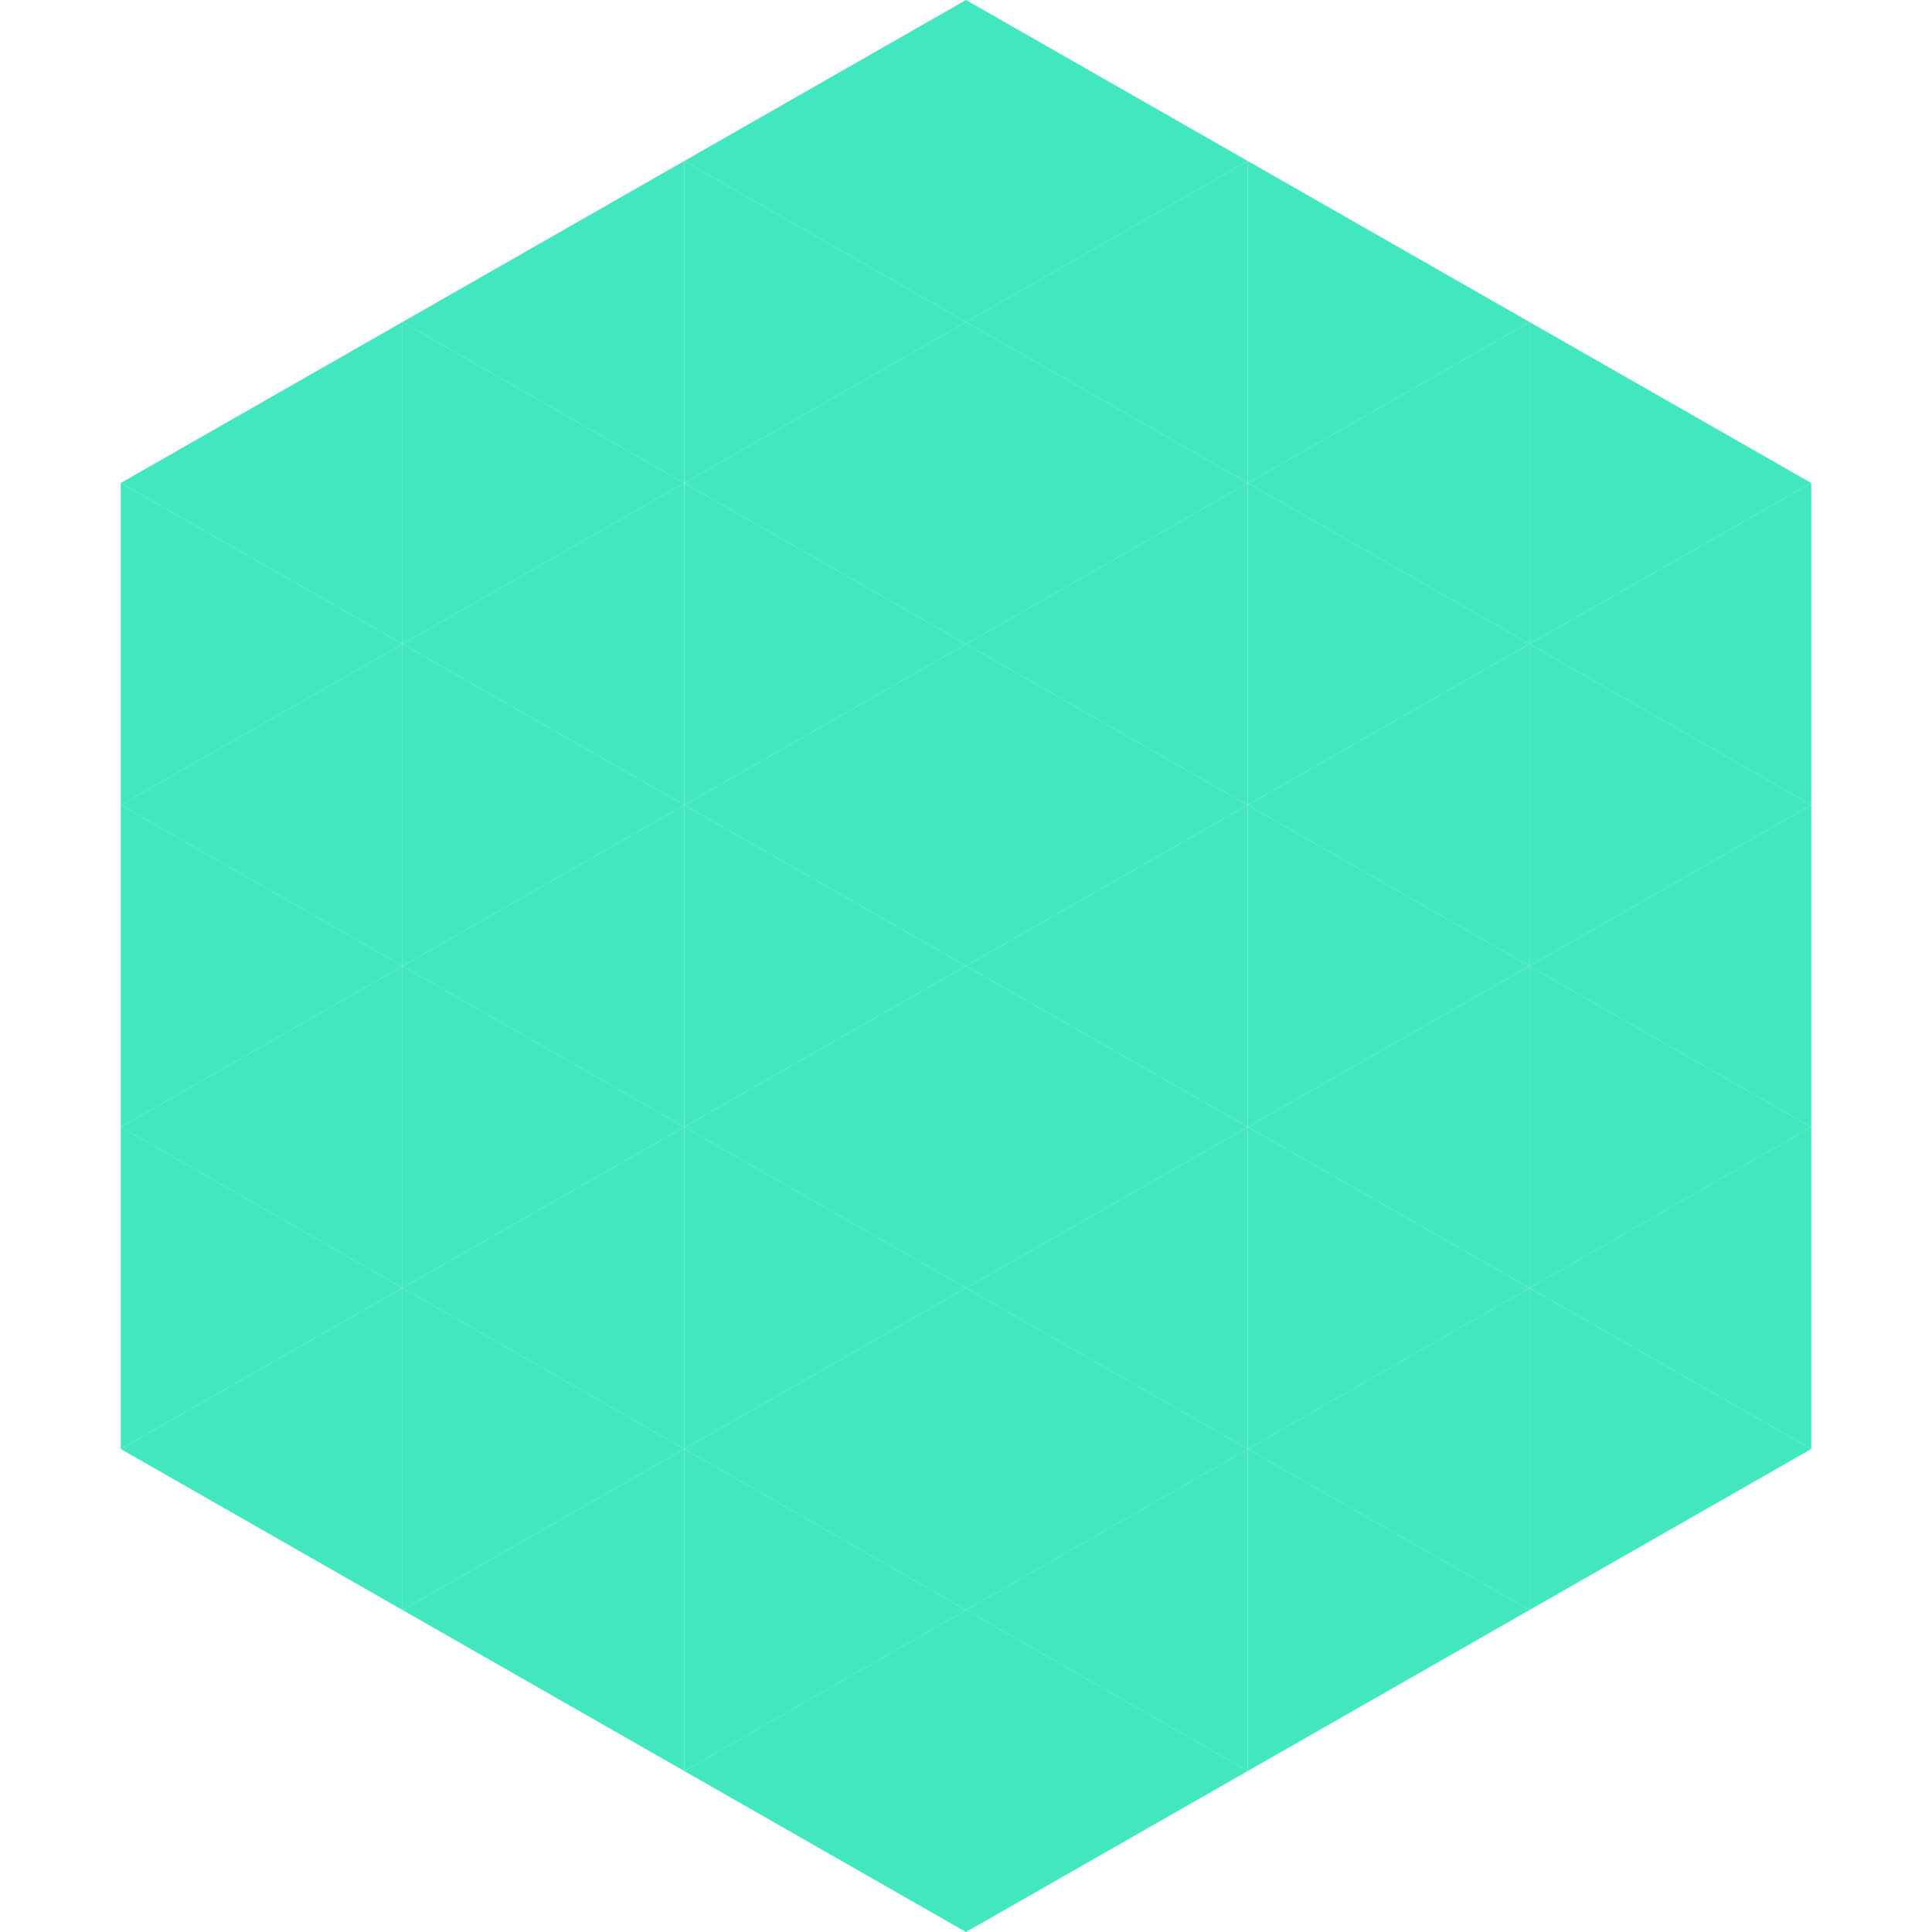 <?xml version="1.0"?>
<!-- Generated by SVGo -->
<svg width="240" height="240"
     xmlns="http://www.w3.org/2000/svg"
     xmlns:xlink="http://www.w3.org/1999/xlink">
<polygon points="50,40 15,60 50,80" style="fill:rgb(66,231,191)" />
<polygon points="190,40 225,60 190,80" style="fill:rgb(66,231,191)" />
<polygon points="15,60 50,80 15,100" style="fill:rgb(66,231,191)" />
<polygon points="225,60 190,80 225,100" style="fill:rgb(66,231,191)" />
<polygon points="50,80 15,100 50,120" style="fill:rgb(66,231,191)" />
<polygon points="190,80 225,100 190,120" style="fill:rgb(66,231,191)" />
<polygon points="15,100 50,120 15,140" style="fill:rgb(66,231,191)" />
<polygon points="225,100 190,120 225,140" style="fill:rgb(66,231,191)" />
<polygon points="50,120 15,140 50,160" style="fill:rgb(66,231,191)" />
<polygon points="190,120 225,140 190,160" style="fill:rgb(66,231,191)" />
<polygon points="15,140 50,160 15,180" style="fill:rgb(66,231,191)" />
<polygon points="225,140 190,160 225,180" style="fill:rgb(66,231,191)" />
<polygon points="50,160 15,180 50,200" style="fill:rgb(66,231,191)" />
<polygon points="190,160 225,180 190,200" style="fill:rgb(66,231,191)" />
<polygon points="15,180 50,200 15,220" style="fill:rgb(255,255,255); fill-opacity:0" />
<polygon points="225,180 190,200 225,220" style="fill:rgb(255,255,255); fill-opacity:0" />
<polygon points="50,0 85,20 50,40" style="fill:rgb(255,255,255); fill-opacity:0" />
<polygon points="190,0 155,20 190,40" style="fill:rgb(255,255,255); fill-opacity:0" />
<polygon points="85,20 50,40 85,60" style="fill:rgb(66,231,191)" />
<polygon points="155,20 190,40 155,60" style="fill:rgb(66,231,191)" />
<polygon points="50,40 85,60 50,80" style="fill:rgb(66,231,191)" />
<polygon points="190,40 155,60 190,80" style="fill:rgb(66,231,191)" />
<polygon points="85,60 50,80 85,100" style="fill:rgb(66,231,191)" />
<polygon points="155,60 190,80 155,100" style="fill:rgb(66,231,191)" />
<polygon points="50,80 85,100 50,120" style="fill:rgb(66,231,191)" />
<polygon points="190,80 155,100 190,120" style="fill:rgb(66,231,191)" />
<polygon points="85,100 50,120 85,140" style="fill:rgb(66,231,191)" />
<polygon points="155,100 190,120 155,140" style="fill:rgb(66,231,191)" />
<polygon points="50,120 85,140 50,160" style="fill:rgb(66,231,191)" />
<polygon points="190,120 155,140 190,160" style="fill:rgb(66,231,191)" />
<polygon points="85,140 50,160 85,180" style="fill:rgb(66,231,191)" />
<polygon points="155,140 190,160 155,180" style="fill:rgb(66,231,191)" />
<polygon points="50,160 85,180 50,200" style="fill:rgb(66,231,191)" />
<polygon points="190,160 155,180 190,200" style="fill:rgb(66,231,191)" />
<polygon points="85,180 50,200 85,220" style="fill:rgb(66,231,191)" />
<polygon points="155,180 190,200 155,220" style="fill:rgb(66,231,191)" />
<polygon points="120,0 85,20 120,40" style="fill:rgb(66,231,191)" />
<polygon points="120,0 155,20 120,40" style="fill:rgb(66,231,191)" />
<polygon points="85,20 120,40 85,60" style="fill:rgb(66,231,191)" />
<polygon points="155,20 120,40 155,60" style="fill:rgb(66,231,191)" />
<polygon points="120,40 85,60 120,80" style="fill:rgb(66,231,191)" />
<polygon points="120,40 155,60 120,80" style="fill:rgb(66,231,191)" />
<polygon points="85,60 120,80 85,100" style="fill:rgb(66,231,191)" />
<polygon points="155,60 120,80 155,100" style="fill:rgb(66,231,191)" />
<polygon points="120,80 85,100 120,120" style="fill:rgb(66,231,191)" />
<polygon points="120,80 155,100 120,120" style="fill:rgb(66,231,191)" />
<polygon points="85,100 120,120 85,140" style="fill:rgb(66,231,191)" />
<polygon points="155,100 120,120 155,140" style="fill:rgb(66,231,191)" />
<polygon points="120,120 85,140 120,160" style="fill:rgb(66,231,191)" />
<polygon points="120,120 155,140 120,160" style="fill:rgb(66,231,191)" />
<polygon points="85,140 120,160 85,180" style="fill:rgb(66,231,191)" />
<polygon points="155,140 120,160 155,180" style="fill:rgb(66,231,191)" />
<polygon points="120,160 85,180 120,200" style="fill:rgb(66,231,191)" />
<polygon points="120,160 155,180 120,200" style="fill:rgb(66,231,191)" />
<polygon points="85,180 120,200 85,220" style="fill:rgb(66,231,191)" />
<polygon points="155,180 120,200 155,220" style="fill:rgb(66,231,191)" />
<polygon points="120,200 85,220 120,240" style="fill:rgb(66,231,191)" />
<polygon points="120,200 155,220 120,240" style="fill:rgb(66,231,191)" />
<polygon points="85,220 120,240 85,260" style="fill:rgb(255,255,255); fill-opacity:0" />
<polygon points="155,220 120,240 155,260" style="fill:rgb(255,255,255); fill-opacity:0" />
</svg>
